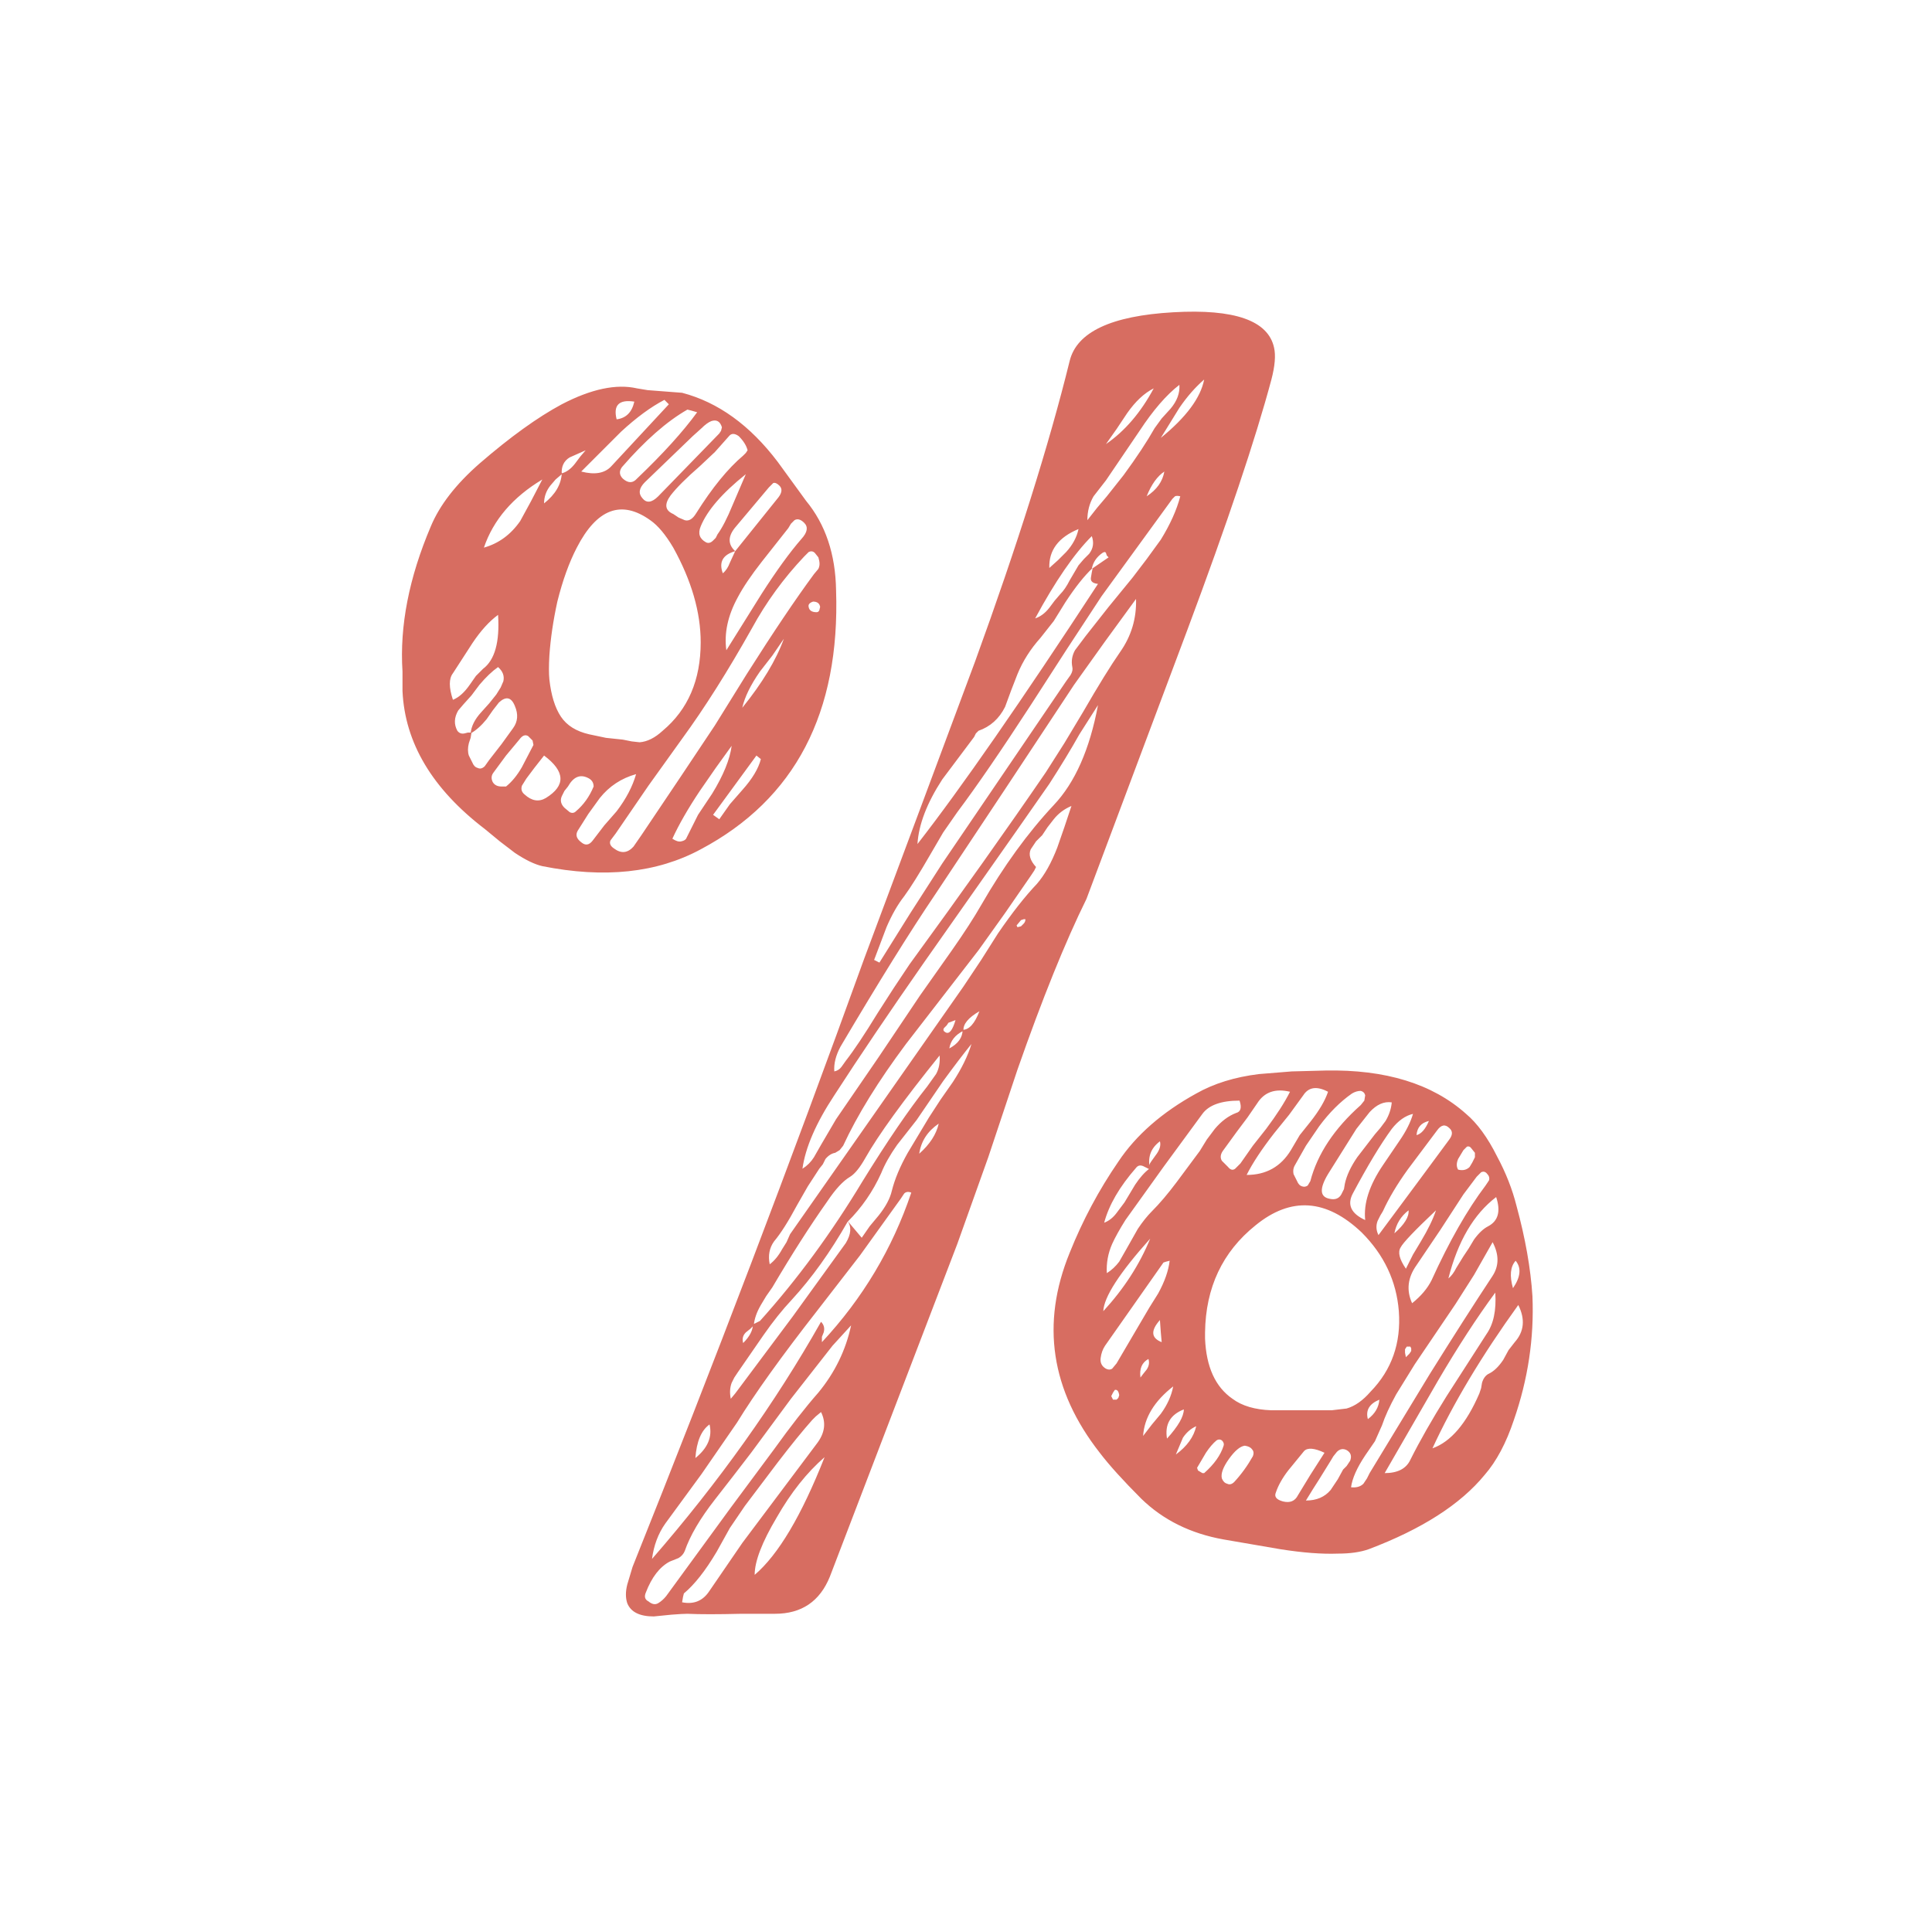 <svg width="513" height="512" viewBox="0 0 513 512" fill="none" xmlns="http://www.w3.org/2000/svg">
<path d="M271.809 245.274C272.123 244.96 272.279 244.569 272.279 244.099H271.809L271.105 244.334L269.93 245.744L270.165 246.214L271.105 245.979L271.809 245.274ZM253.718 270.883C252.465 271.353 251.839 271.588 251.839 271.588L251.369 272.293L250.664 272.998C250.351 273.468 250.507 273.859 251.134 274.173C252.074 274.643 252.935 273.546 253.718 270.883ZM309.167 125.214C307.287 126.467 305.721 128.66 304.468 131.793C307.13 130.07 308.697 127.877 309.167 125.214ZM249.254 298.373C246.278 300.409 244.555 303.072 244.085 306.361C246.905 303.855 248.628 301.192 249.254 298.373ZM184.643 387.184C187.932 384.521 189.185 381.545 188.402 378.256C186.209 379.822 184.956 382.798 184.643 387.184ZM280.973 148.709L283.087 146.594C284.81 144.715 285.907 142.679 286.376 140.486C281.051 142.679 278.466 146.125 278.623 150.824L280.973 148.709ZM293.66 117.931C298.672 114.485 302.901 109.551 306.347 103.129C303.841 104.382 301.492 106.575 299.299 109.707L296.479 113.936L293.66 117.931ZM308.227 116.286C314.962 110.804 318.8 105.635 319.739 100.779C317.39 102.815 315.197 105.322 313.161 108.298L308.227 116.286ZM274.864 164.216C276.274 163.746 277.527 162.806 278.623 161.396L280.033 159.517L281.442 157.872C282.382 156.932 283.244 155.679 284.027 154.113L286.376 150.119L287.786 148.474L289.196 147.064C290.292 145.655 290.527 144.088 289.901 142.365C285.202 147.064 280.189 154.348 274.864 164.216ZM291.31 134.847L293.895 131.793L298.359 126.154C301.805 121.455 304.546 117.304 306.582 113.701L308.462 111.117L310.811 108.533C312.534 106.496 313.317 104.382 313.161 102.189C309.715 104.852 306.191 108.924 302.588 114.406L298.124 120.985L293.66 127.564L292.015 129.678L290.371 131.793C289.274 133.672 288.726 135.787 288.726 138.136L291.31 134.847ZM218.946 386.949C214.247 391.021 210.017 396.347 206.258 402.926C202.342 409.504 200.385 414.595 200.385 418.197C206.65 412.872 212.837 402.456 218.946 386.949ZM181.119 425.481C184.251 426.107 186.679 425.089 188.402 422.426L197.095 409.739L216.831 383.425C219.024 380.605 219.416 377.786 218.006 374.966L216.596 376.141L215.656 377.081C213.15 379.9 210.096 383.66 206.493 388.359L197.8 399.871L193.806 405.745L190.282 412.089C187.306 417.101 184.408 420.782 181.588 423.131L181.354 424.071L181.119 425.481ZM225.994 351.941C222.705 355.544 221.06 357.345 221.06 357.345L210.018 371.442L199.445 385.774L194.746 391.883L189.812 398.226C185.896 403.239 183.233 407.781 181.823 411.854C181.51 412.637 180.962 413.263 180.179 413.733L177.829 414.673C175.167 416.083 173.052 418.824 171.486 422.896C171.016 423.993 171.251 424.776 172.19 425.246C173.13 426.029 173.992 426.186 174.775 425.716C175.558 425.246 176.263 424.619 176.889 423.836L194.041 400.341L205.553 384.834C209.939 378.726 213.855 373.713 217.301 369.797C221.687 364.472 224.584 358.52 225.994 351.941ZM204.379 335.73C205.632 334.79 206.728 333.458 207.668 331.735L208.843 329.856L209.783 327.741L232.808 294.848L255.833 261.955L260.532 254.907L264.996 247.858C268.755 242.376 272.201 237.99 275.334 234.701C277.37 232.351 279.171 229.14 280.738 225.068L282.617 219.664L284.497 214.025C282.617 214.808 281.051 215.983 279.798 217.55L278.153 219.664L276.743 221.779L275.099 223.423L273.689 225.538C273.063 226.948 273.532 228.514 275.099 230.237C275.099 230.237 274.942 230.55 274.629 231.177L273.689 232.586L266.876 242.454L259.827 252.322L250.194 264.775L240.561 277.227C233.199 287.095 227.639 296.101 223.88 304.246L222.94 305.421L221.765 306.126C220.825 306.283 219.964 306.831 219.181 307.771L218.476 309.18L217.536 310.355L214.482 315.054L211.662 319.988C209.313 324.374 207.276 327.585 205.553 329.621C204.3 331.344 203.909 333.38 204.379 335.73ZM241.971 316.699C241.188 316.385 240.561 316.464 240.091 316.934L239.151 318.343L228.344 333.38L217.066 347.947C207.511 360.164 200.385 370.111 195.686 377.786L186.288 391.413L176.655 404.57C174.775 407.233 173.6 410.366 173.13 413.968C190.83 393.606 205.788 372.617 218.006 351.001C218.789 351.785 219.024 352.724 218.711 353.821L218.241 354.996V356.405C229.048 344.814 236.958 331.579 241.971 316.699ZM233.513 255.612L241.736 242.454L250.194 229.297L283.087 180.897L284.262 179.253C284.732 178.469 284.888 177.765 284.732 177.138C284.418 175.572 284.653 174.084 285.437 172.674L286.846 170.794L288.256 168.915L294.365 161.161L300.708 153.408L304.468 148.474L308.227 143.305C310.733 139.233 312.456 135.395 313.396 131.793C312.769 131.636 312.299 131.636 311.986 131.793L311.281 132.497L301.883 145.42L292.485 158.342L283.087 172.674L273.689 187.241C265.857 199.302 259.357 208.778 254.188 215.67L250.429 221.074L247.14 226.713C244.164 231.882 241.814 235.641 240.091 237.99C238.368 240.183 236.802 242.924 235.392 246.214L232.103 254.907L233.513 255.612ZM286.611 194.994C284.418 198.91 281.756 203.296 278.623 208.152L269.93 220.604L245.495 255.377C236.097 268.847 228.109 280.673 221.53 290.854C216.674 298.216 213.855 304.716 213.072 310.355C214.325 309.572 215.343 308.554 216.126 307.301L218.006 304.011L222 297.198L233.278 280.751L244.32 264.305L252.778 252.322C256.068 247.623 258.652 243.629 260.532 240.34C266.484 230.002 272.906 221.152 279.798 213.79C285.437 207.838 289.352 198.988 291.545 187.241L286.611 194.994ZM293.425 170.324L285.202 181.837L266.876 209.561L248.314 237.52C241.736 247.232 233.356 260.702 223.175 277.932C221.922 280.281 221.373 282.474 221.53 284.51C222.313 284.354 222.94 283.962 223.41 283.336L224.584 281.691C226.777 278.872 229.597 274.643 233.043 269.004L237.272 262.425L241.501 256.081C255.441 236.972 267.502 219.977 277.683 205.097L282.617 197.344L287.551 189.121C291.624 182.072 294.913 176.746 297.419 173.144C300.395 168.915 301.805 164.216 301.648 159.047L293.425 170.324ZM200.854 351.236L201.794 350.766C211.662 339.802 220.747 327.428 229.048 313.644C235.627 302.993 241.344 294.613 246.2 288.505L247.375 286.86L248.549 285.215C249.333 283.806 249.646 282.161 249.489 280.281C239.778 292.342 233.199 301.427 229.753 307.536C228.344 310.042 227.012 311.686 225.759 312.47C223.88 313.566 221.843 315.759 219.65 319.048C215.108 325.47 210.252 333.067 205.084 341.838L203.439 344.188L202.029 346.537C200.933 348.417 200.306 350.218 200.15 351.941L199.21 352.881L198.035 353.821C197.252 354.604 197.017 355.544 197.33 356.64C199.053 354.917 199.915 353.273 199.915 351.706L200.854 351.236ZM228.814 328.681L230.928 325.627L233.278 322.807C235.157 320.458 236.332 318.265 236.802 316.229C237.585 313.096 238.995 309.728 241.031 306.126L246.67 296.728L249.724 292.029L253.013 287.33C255.363 283.727 257.008 280.36 257.947 277.227C255.911 279.733 253.405 283.022 250.429 287.095L243.38 297.433L238.212 304.011C236.332 306.674 234.922 309.18 233.982 311.53C231.79 316.385 228.814 320.693 225.054 324.452C220.512 332.44 215.578 339.332 210.252 345.128C207.746 347.79 205.24 350.923 202.734 354.526L195.92 364.394L194.981 365.803L194.276 367.213C193.806 368.466 193.728 369.876 194.041 371.442L195.216 370.032L195.92 369.093L210.487 349.592L224.584 330.091C225.994 327.741 226.151 325.783 225.054 324.217L228.814 328.681ZM290.136 150.824C287.943 152.86 285.515 155.914 282.852 159.987L279.798 164.921L276.274 169.385C273.611 172.361 271.575 175.572 270.165 179.018L268.52 183.247L266.876 187.711C265.309 190.844 262.96 192.958 259.827 194.055L259.122 194.759L258.652 195.699L254.423 201.338L250.194 206.977C246.122 213.242 243.929 218.959 243.615 224.128C255.206 209.248 271.183 186.223 291.545 155.053C293.425 152.39 294.365 150.04 294.365 148.004L293.895 147.534L293.66 146.829C293.503 146.516 293.19 146.516 292.72 146.829C291.154 147.926 290.214 149.336 289.901 151.059L290.136 150.824ZM255.598 273.468C257.321 273.468 258.809 271.823 260.062 268.534C257.086 270.257 255.676 271.98 255.833 273.703C253.64 274.799 252.387 276.365 252.074 278.402C254.423 277.149 255.598 275.504 255.598 273.468ZM205.084 428.535H202.969H196.86C190.595 428.692 185.818 428.692 182.528 428.535C181.745 428.535 180.335 428.613 178.299 428.77L173.6 429.24C169.841 429.24 167.491 428.065 166.552 425.716C166.082 424.306 166.082 422.661 166.552 420.782L167.961 416.083C189.42 362.514 209.939 308.632 229.518 254.437L244.085 215.435L258.887 175.728C270.165 144.715 278.545 118.087 284.027 95.845C285.907 88.17 295.07 83.863 311.516 82.923C327.806 81.983 336.734 85.116 338.3 92.321C338.77 94.357 338.535 97.177 337.596 100.779C333.367 116.599 325.926 138.763 315.275 167.27L288.491 238.695C282.852 250.129 276.743 265.245 270.165 284.041L262.411 307.301L254.188 330.326L237.272 374.496L220.355 418.667C217.693 425.246 212.837 428.535 205.788 428.535H205.084ZM297.184 370.502C297.028 369.406 296.636 368.936 296.009 369.093L295.539 369.797L295.07 370.737L295.539 371.677H296.479L296.949 371.207L297.184 370.502ZM374.248 359.46L374.718 358.755V358.05L374.483 357.58H373.543L373.073 358.285V359.225L373.308 360.399L374.248 359.46ZM379.417 297.668C377.381 298.138 376.284 299.391 376.128 301.427C377.381 301.114 378.477 299.861 379.417 297.668ZM363.205 376.846C365.085 375.436 366.103 373.713 366.26 371.677C363.597 372.774 362.579 374.496 363.205 376.846ZM374.013 321.398C371.977 322.964 370.724 325 370.254 327.506C372.917 325.157 374.17 323.121 374.013 321.398ZM303.528 364.864L304.468 363.689C305.094 362.749 305.251 361.809 304.937 360.869C303.215 361.809 302.51 363.454 302.823 365.803L303.528 364.864ZM401.737 342.073C403.773 339.097 404.008 336.669 402.442 334.79C401.032 336.356 400.797 338.784 401.737 342.073ZM312.221 386.244C315.197 384.051 316.998 381.545 317.625 378.726C316.215 379.352 315.04 380.37 314.101 381.78L312.221 386.244ZM307.992 350.532C305.486 353.351 305.642 355.309 308.462 356.405L308.227 353.821L307.992 350.532ZM314.336 374.262C310.733 375.671 309.245 378.256 309.871 382.015C312.848 378.726 314.336 376.141 314.336 374.262ZM387.17 310.59C388.423 310.903 389.441 310.668 390.225 309.885L390.929 308.71L391.634 307.301V306.126L390.694 304.951C390.381 304.481 389.99 304.325 389.52 304.481L388.58 305.421L387.17 307.771C386.7 308.867 386.7 309.807 387.17 310.59ZM319.504 391.178H319.739C322.402 388.828 324.125 386.401 324.908 383.895C325.065 383.425 324.908 382.955 324.438 382.485C323.968 382.172 323.499 382.172 323.029 382.485C322.089 383.268 321.149 384.364 320.209 385.774L317.86 389.768L318.095 390.473L319.269 391.178H319.504ZM305.877 378.256L308.227 375.436C309.95 373.087 311.046 370.659 311.516 368.153C306.504 372.069 303.841 376.454 303.528 381.31L305.877 378.256ZM330.547 383.895C329.294 384.051 327.884 385.226 326.318 387.419C324.752 389.612 324.125 391.335 324.438 392.588C324.752 393.371 325.222 393.841 325.848 393.997C326.475 394.311 327.101 394.154 327.728 393.528C329.607 391.491 331.252 389.22 332.662 386.714C332.975 385.931 332.897 385.304 332.427 384.834C332.113 384.364 331.487 384.051 330.547 383.895ZM375.188 333.145L377.302 329.621C379.182 326.488 380.513 323.747 381.296 321.398C375.658 326.723 372.525 330.013 371.898 331.266C371.115 332.519 371.585 334.398 373.308 336.904L375.188 333.145ZM305.407 328.916C297.262 338.001 293.112 344.423 292.955 348.182C298.437 342.23 302.588 335.808 305.407 328.916ZM346.759 398.461C349.578 398.461 351.771 397.522 353.337 395.642L355.217 392.823L356.627 390.238L357.566 389.298L358.506 387.889C358.976 386.636 358.663 385.696 357.566 385.069C356.627 384.599 355.765 384.756 354.982 385.539L354.042 386.714L353.337 387.889L350.283 392.823L348.638 395.407L346.759 398.461ZM397.273 317.873C391.321 322.416 387.092 329.621 384.586 339.489C385.369 338.862 386.074 337.923 386.7 336.669L388.58 333.615L389.99 331.501L391.399 329.151C392.652 327.428 393.905 326.253 395.159 325.627C397.821 324.217 398.526 321.633 397.273 317.873ZM351.693 385.774C349.03 384.521 347.229 384.364 346.289 385.304L342.06 390.473C340.493 392.509 339.397 394.467 338.77 396.347C338.3 397.443 338.927 398.226 340.65 398.696C342.53 399.166 343.861 398.618 344.644 397.052L347.933 391.648L351.693 385.774ZM375.188 295.788C373.151 296.258 371.272 297.589 369.549 299.782C366.573 303.855 363.127 309.572 359.211 316.934C357.645 319.91 358.741 322.259 362.5 323.982C362.03 319.596 363.597 314.741 367.199 309.415L371.663 302.837C373.386 300.33 374.561 297.981 375.188 295.788ZM366.025 327.976C374.639 316.385 380.905 307.927 384.821 302.602C385.76 301.349 385.76 300.33 384.821 299.547C383.724 298.451 382.628 298.686 381.531 300.252L373.778 310.59C370.959 314.506 368.766 318.187 367.199 321.633L366.495 322.807L365.79 324.217C365.32 325.47 365.398 326.723 366.025 327.976ZM362.5 290.854C362.344 290.228 361.952 289.836 361.326 289.679C360.542 289.679 359.759 289.914 358.976 290.384C355.843 292.577 352.946 295.475 350.283 299.077L346.759 304.246L343.704 309.65C343.391 310.277 343.313 310.982 343.469 311.765L344.409 313.644C344.722 314.427 345.192 314.897 345.819 315.054C346.289 315.211 346.759 315.132 347.229 314.819L347.933 313.644C349.813 306.439 354.277 299.704 361.326 293.439L362.265 292.264L362.5 290.854ZM342.53 289.914C338.614 288.975 335.716 289.993 333.836 292.969L331.252 296.728L328.433 300.487L324.673 305.656C324.047 306.596 323.968 307.457 324.438 308.24L325.143 308.945L326.083 309.885C326.71 310.668 327.336 310.825 327.963 310.355L328.668 309.65L329.372 308.945L332.662 304.246L336.186 299.782C339.005 296.023 341.12 292.734 342.53 289.914ZM309.637 335.025L308.932 335.26L293.425 357.345C292.798 358.285 292.407 359.381 292.25 360.634C292.094 361.887 292.563 362.827 293.66 363.454C294.286 363.767 294.835 363.767 295.305 363.454L296.479 362.044L302.823 351.236L305.172 347.242L307.522 343.483C309.245 340.35 310.263 337.453 310.576 334.79L309.637 335.025ZM369.549 292.734C367.513 292.42 365.555 293.282 363.675 295.318L360.151 299.782L352.632 311.765C350.283 315.681 350.44 317.873 353.102 318.343C354.512 318.657 355.53 318.265 356.157 317.169L356.862 315.759L357.097 314.349C357.566 312.156 358.663 309.807 360.386 307.301L362.735 304.246L365.085 301.192L366.495 299.547L367.904 297.668C368.844 296.101 369.392 294.457 369.549 292.734ZM331.017 312C336.186 312 340.102 309.807 342.765 305.421L345.114 301.427L347.933 297.903C350.283 294.927 351.849 292.264 352.632 289.914C349.656 288.348 347.464 288.661 346.054 290.854L342.295 296.023L338.3 300.957C335.011 305.186 332.583 308.867 331.017 312ZM374.953 346.067C377.302 344.188 379.025 342.152 380.122 339.959C384.821 329.621 389.598 321.241 394.454 314.819L395.393 313.409C395.55 312.783 395.393 312.235 394.924 311.765C394.454 311.138 393.905 310.982 393.279 311.295L392.104 312.47L388.58 317.169L382.471 326.567L376.128 335.965C373.778 339.254 373.386 342.622 374.953 346.067ZM380.357 384.599C385.212 382.876 389.363 378.021 392.809 370.032L393.279 368.623L393.514 367.213C393.827 366.117 394.375 365.333 395.159 364.864C396.568 364.237 397.9 362.984 399.153 361.104L400.562 358.52L402.207 356.405C404.713 353.586 405.026 350.297 403.147 346.537C393.436 360.008 385.839 372.695 380.357 384.599ZM367.669 391.178C371.115 391.178 373.386 390.003 374.483 387.654C376.989 382.641 380.2 377.003 384.116 370.737L394.689 354.291C396.568 351.628 397.351 347.947 397.038 343.248C392.182 349.827 387.092 357.658 381.766 366.743L367.669 391.178ZM293.895 338.079C295.148 337.296 296.244 336.278 297.184 335.025L299.064 331.735L302.118 326.332C303.371 324.452 304.624 322.886 305.877 321.633C307.914 319.596 310.106 317.012 312.456 313.879L318.565 305.656L320.444 302.602L322.559 299.782C324.282 297.746 326.161 296.336 328.198 295.553C329.451 295.24 329.764 294.143 329.137 292.264C324.282 292.264 320.992 293.439 319.269 295.788L308.932 309.885L298.829 323.982C297.262 326.488 296.088 328.603 295.305 330.326C294.208 332.832 293.738 335.416 293.895 338.079ZM391.399 338.549L386.465 346.302L381.061 354.291L375.658 362.279L370.724 370.267C369.001 373.4 367.748 376.141 366.964 378.491L365.085 382.72L362.5 386.479C360.308 389.768 359.054 392.588 358.741 394.937C360.151 395.094 361.247 394.781 362.03 393.997L362.97 392.588L363.675 391.178L379.652 364.864C385.917 354.839 391.478 346.146 396.333 338.784C398.056 336.121 398.056 333.145 396.333 329.856L391.399 338.549ZM319.974 355.466C320.288 362.984 322.715 368.309 327.258 371.442C329.764 373.322 333.21 374.34 337.596 374.496H343.469H349.108H353.572L357.566 374.027C359.759 373.4 361.874 371.912 363.91 369.563C369.549 363.767 372.055 356.64 371.429 348.182C370.802 340.194 367.513 333.224 361.561 327.271C352.163 318.343 342.765 317.717 333.367 325.392C324.595 332.44 320.131 341.917 319.974 353.821V355.466ZM304.468 310.12L303.528 309.65C302.745 309.337 302.118 309.494 301.648 310.12C297.262 315.132 294.443 319.988 293.19 324.687C294.443 324.217 295.539 323.356 296.479 322.103L298.594 319.283L300.004 316.934L301.413 314.584C302.666 312.705 303.919 311.295 305.172 310.355C305.016 309.728 305.172 309.102 305.642 308.475L306.817 306.831C307.914 305.421 308.305 304.168 307.992 303.072C305.486 304.951 304.624 307.457 305.407 310.59L304.468 310.12ZM406.906 344.188C407.376 355.309 405.731 366.273 401.972 377.081C399.936 383.19 397.351 388.045 394.219 391.648C387.797 399.48 377.537 406.058 363.44 411.384C361.247 412.167 358.506 412.558 355.217 412.558C350.988 412.715 345.897 412.324 339.945 411.384L324.908 408.799C316.137 407.233 308.853 403.63 303.058 397.992C298.202 393.136 294.521 389.063 292.015 385.774C279.015 369.171 276.352 351.471 284.027 332.675C287.473 324.06 291.78 315.994 296.949 308.475C301.648 301.427 308.54 295.397 317.625 290.384C322.324 287.721 327.884 285.998 334.306 285.215L342.999 284.51L351.928 284.276C367.904 283.962 380.357 287.8 389.285 295.788C392.261 298.294 395.002 302.053 397.508 307.066C399.858 311.451 401.58 315.837 402.677 320.223C405.026 328.838 406.436 336.826 406.906 344.188ZM215.891 159.752C214.951 160.065 214.56 160.535 214.717 161.161C214.873 162.101 215.578 162.571 216.831 162.571C217.144 162.571 217.379 162.415 217.536 162.101L217.771 161.161C217.614 160.222 216.988 159.752 215.891 159.752ZM168.431 106.653C164.359 106.026 162.792 107.593 163.732 111.352C166.238 111.039 167.805 109.472 168.431 106.653ZM205.084 174.084L201.794 178.313C199.288 181.915 197.722 185.126 197.095 187.946C202.421 181.367 206.102 175.258 208.138 169.62L205.084 174.084ZM190.987 217.55L193.806 213.555L197.095 209.796C199.758 206.82 201.403 204.079 202.029 201.573L200.854 200.633L189.342 216.375L190.987 217.55ZM157.624 208.856C157.624 207.76 157.075 206.977 155.979 206.507C153.943 205.567 152.22 206.35 150.81 208.856L149.87 210.031L149.165 211.441C148.695 212.537 148.93 213.555 149.87 214.495L151.28 215.67C151.906 215.983 152.455 215.905 152.925 215.435C154.961 213.712 156.527 211.519 157.624 208.856ZM133.894 208.856H134.363C135.93 207.603 137.339 205.88 138.593 203.687L141.647 197.814L141.412 196.639L140.237 195.464C139.454 194.994 138.671 195.308 137.888 196.404L134.363 200.633L131.074 205.097C130.448 205.88 130.369 206.742 130.839 207.682C131.309 208.465 132.092 208.856 133.189 208.856H133.894ZM143.996 127.329C136.165 132.028 130.996 138.058 128.49 145.42C132.406 144.323 135.617 141.974 138.123 138.371L140.942 133.202L143.996 127.329ZM141.882 203.922L139.767 206.742L138.593 208.621C138.279 209.561 138.514 210.344 139.297 210.971C141.177 212.694 143.057 213.007 144.936 211.911C150.262 208.621 150.105 204.862 144.466 200.633L141.882 203.922ZM190.047 203.922L185.818 210.031C182.685 214.73 180.257 218.959 178.534 222.718C179.474 223.345 180.257 223.58 180.884 223.423C181.667 223.267 182.137 222.953 182.293 222.484L185.348 216.375L189.107 210.736C192.083 205.88 193.806 201.651 194.276 198.049L190.047 203.922ZM198.035 125.919C191.77 130.931 187.776 135.552 186.053 139.781C185.269 141.661 185.739 143.07 187.462 144.01C188.089 144.323 188.715 144.167 189.342 143.54L190.047 142.835L190.517 141.895C191.77 140.173 193.101 137.588 194.511 134.142L198.035 125.919ZM176.42 106.183C172.817 108.063 168.979 110.882 164.907 114.641L159.738 119.81L154.334 125.214C157.937 126.154 160.6 125.684 162.323 123.804L177.594 107.358L176.42 106.183ZM168.901 205.567C164.985 206.664 161.774 208.778 159.268 211.911L156.214 216.14L153.394 220.604C152.768 221.7 153.081 222.718 154.334 223.658C155.431 224.598 156.449 224.441 157.389 223.188L160.443 219.194L163.732 215.435C166.238 212.146 167.961 208.856 168.901 205.567ZM183.468 109.002L182.528 108.767C177.046 111.9 171.251 116.991 165.142 124.039C164.359 125.136 164.437 126.154 165.377 127.094C166.787 128.347 168.04 128.347 169.136 127.094C176.028 120.515 181.354 114.641 185.113 109.472L183.468 109.002ZM191.691 113.466C191.221 111.9 190.282 111.352 188.872 111.822C188.089 112.135 187.227 112.762 186.288 113.701L183.938 115.816L171.251 128.033C169.684 129.6 169.449 131.009 170.546 132.263C171.642 133.672 173.052 133.516 174.775 131.793L190.987 115.111L191.456 114.406L191.691 113.466ZM120.266 185.831C121.833 185.205 123.321 183.873 124.73 181.837L126.375 179.488L128.255 177.608C131.387 175.258 132.719 170.481 132.249 163.276C129.899 164.999 127.628 167.505 125.435 170.794L122.851 174.789L120.266 178.783C119.17 180.192 119.17 182.542 120.266 185.831ZM197.565 165.156L202.264 157.637C206.18 151.528 209.704 146.673 212.837 143.07C214.403 141.347 214.638 139.938 213.542 138.841C212.602 137.901 211.74 137.666 210.957 138.136L210.018 139.076L209.313 140.251L205.788 144.715L202.264 149.179C199.445 152.782 197.33 155.914 195.92 158.577C193.258 163.433 192.24 168.132 192.866 172.674L197.565 165.156ZM198.505 119.575C198.192 118.322 197.408 117.069 196.155 115.816C195.059 115.033 194.198 115.033 193.571 115.816L189.812 120.045L185.818 123.804C182.215 126.937 179.631 129.521 178.064 131.558C176.341 133.907 176.576 135.552 178.769 136.492L180.179 137.431L181.823 138.136C182.92 138.45 183.938 137.823 184.878 136.257C189.107 129.521 193.258 124.431 197.33 120.985L198.035 120.28L198.505 119.575ZM217.301 148.004L216.361 146.829C215.891 146.36 215.343 146.281 214.717 146.594L213.542 147.769C208.06 153.565 203.439 159.908 199.68 166.8C193.258 178.235 187.071 188.024 181.119 196.169L172.19 208.621L163.497 221.309L162.792 222.249L162.088 223.188C161.774 223.972 162.088 224.676 163.027 225.303C164.907 226.713 166.63 226.556 168.196 224.833L170.311 221.779L180.884 206.037L189.812 192.645L198.27 179.018C205.318 167.897 211.271 159.047 216.126 152.468L217.301 151.059C217.614 150.432 217.693 149.727 217.536 148.944L217.301 148.004ZM145.876 174.084C145.719 176.746 145.719 178.861 145.876 180.427C146.346 184.656 147.364 187.946 148.93 190.295C150.497 192.645 153.003 194.211 156.449 194.994L160.913 195.934L165.377 196.404L167.726 196.874L169.841 197.109C171.877 196.952 173.913 195.934 175.95 194.055C182.685 188.416 186.053 180.584 186.053 170.559C186.053 162.571 183.625 154.191 178.769 145.42C176.733 141.974 174.697 139.546 172.66 138.136C164.985 132.654 158.485 135.082 153.159 145.42C151.123 149.336 149.4 154.113 147.991 159.752C146.894 164.764 146.189 169.541 145.876 174.084ZM124.965 194.759C125.122 192.88 126.062 191 127.785 189.121L129.899 186.771L131.779 184.422L132.954 182.542L133.659 180.897C133.972 179.488 133.502 178.235 132.249 177.138C130.683 178.235 129.038 179.801 127.315 181.837L125.2 184.656L123.086 187.006L121.676 188.651C120.58 190.53 120.501 192.332 121.441 194.055C121.911 194.681 122.538 194.916 123.321 194.759L124.261 194.524H125.2L124.965 195.934L124.496 197.344C124.182 198.597 124.182 199.693 124.496 200.633L125.435 202.513C125.749 203.296 126.218 203.766 126.845 203.922C127.472 204.236 128.098 204.079 128.725 203.453L129.899 201.808L133.189 197.579L136.243 193.35C137.496 191.627 137.653 189.669 136.713 187.476C135.773 185.126 134.363 184.813 132.484 186.536L130.839 188.651L129.195 191C127.785 192.723 126.375 193.976 124.965 194.759ZM206.728 132.028C207.668 130.775 207.746 129.756 206.963 128.973C206.337 128.347 205.788 128.112 205.318 128.268L204.144 129.443L195.451 139.781C193.258 142.287 193.179 144.48 195.216 146.36C191.926 147.299 190.83 149.257 191.926 152.233C192.709 151.607 193.336 150.667 193.806 149.414L195.216 146.36L206.728 132.028ZM149.165 125.684C150.418 125.371 151.593 124.509 152.69 123.099L154.099 121.22L155.509 119.575L153.394 120.515L151.28 121.455C149.714 122.395 149.009 123.883 149.165 125.919L147.521 127.329L146.111 128.973C145.015 130.383 144.466 131.949 144.466 133.672C147.442 131.323 149.009 128.66 149.165 125.684ZM106.874 178.313C106.091 166.252 108.597 153.408 114.393 139.781C116.742 134.142 121.05 128.582 127.315 123.099C135.46 116.051 142.743 110.804 149.165 107.358C156.997 103.285 163.654 101.876 169.136 103.129L171.956 103.599L175.01 103.834L181.119 104.303C190.673 106.81 199.131 112.918 206.493 122.63L210.252 127.798L214.012 132.967C219.181 139.233 221.843 147.143 222 156.697C223.096 189.277 211.114 212.224 186.053 225.538C174.462 231.803 160.443 233.291 143.996 230.002C141.96 229.532 139.532 228.357 136.713 226.478L132.719 223.423L128.725 220.134C114.784 209.483 107.501 197.266 106.874 183.482V178.313ZM291.545 155.053C290.136 154.896 289.509 154.348 289.666 153.408L289.901 151.998L290.136 150.824L289.901 151.059L294.365 148.004C294.365 150.04 293.425 152.39 291.545 155.053Z" fill="#D76D61"/>
</svg>
